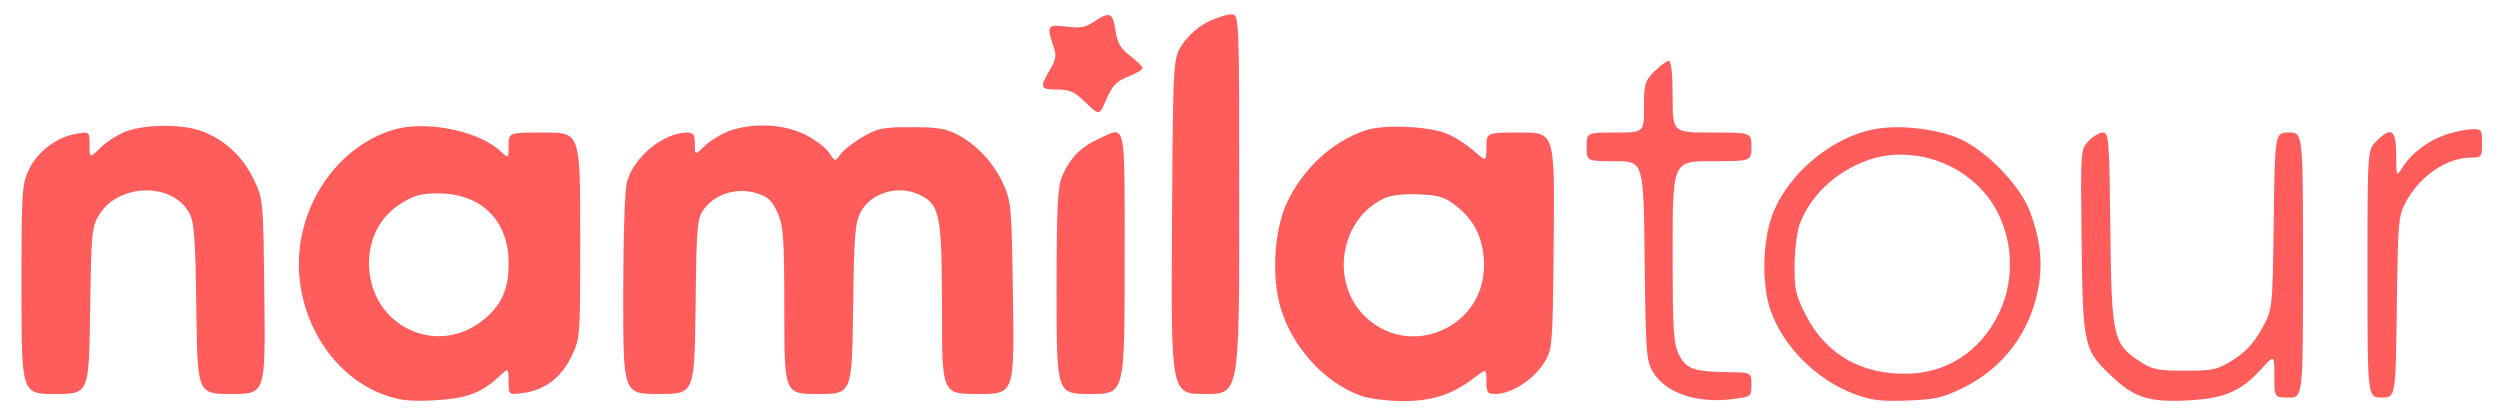 <svg xmlns="http://www.w3.org/2000/svg" width="698" height="116" viewBox="0 0 698 116"><path d="M 305.500 6.035 C 303.096 7.655, 301.557 7.933, 297.750 7.434 C 292.470 6.743, 292.139 7.233, 294.098 12.852 C 295.026 15.513, 294.871 16.554, 293.098 19.558 C 290.198 24.473, 290.403 25, 295.208 25 C 298.704 25, 300.051 25.620, 303.172 28.668 C 306.927 32.335, 306.927 32.335, 308.925 27.675 C 310.537 23.915, 311.702 22.703, 314.961 21.399 C 317.183 20.510, 319 19.435, 319 19.010 C 319 18.585, 317.452 17.057, 315.561 15.614 C 312.856 13.551, 311.977 12.031, 311.447 8.495 C 310.693 3.469, 309.835 3.114, 305.500 6.035 M 337.168 6.146 C 334.634 7.400, 331.730 9.962, 330.168 12.321 C 327.500 16.352, 327.500 16.352, 327.221 63.176 C 326.943 110, 326.943 110, 336.471 110 C 346 110, 346 110, 346 57 C 346 4, 346 4, 343.750 4.001 C 342.512 4.001, 339.551 4.966, 337.168 6.146 M 461.923 19.923 C 459.243 22.603, 459 23.435, 459 29.923 C 459 37, 459 37, 451 37 C 443 37, 443 37, 443 41 C 443 45, 443 45, 450.942 45 C 458.884 45, 458.884 45, 459.192 72.750 C 459.477 98.405, 459.651 100.753, 461.500 103.845 C 465.002 109.703, 473.667 112.685, 483.585 111.446 C 488.939 110.777, 489 110.731, 489 107.385 C 489 104, 489 104, 482.250 103.900 C 472.853 103.762, 470.784 103.006, 468.752 98.971 C 467.225 95.940, 467.003 92.297, 467.002 70.250 C 467 45, 467 45, 478 45 C 489 45, 489 45, 489 41 C 489 37, 489 37, 478 37 C 467 37, 467 37, 467 27 C 467 20.524, 466.621 17, 465.923 17 C 465.331 17, 463.531 18.315, 461.923 19.923 M 35.409 36.609 C 33.159 37.408, 29.896 39.451, 28.159 41.149 C 25 44.237, 25 44.237, 25 40.488 C 25 36.738, 25 36.738, 21.360 37.329 C 15.943 38.208, 10.537 42.259, 8.121 47.250 C 6.108 51.408, 6 53.120, 6 80.816 C 6 110, 6 110, 15.419 110 C 24.839 110, 24.839 110, 25.169 86.750 C 25.484 64.619, 25.609 63.324, 27.769 59.851 C 33.176 51.156, 48.135 50.878, 52.794 59.385 C 54.238 62.021, 54.549 66.152, 54.815 86.250 C 55.131 110, 55.131 110, 64.624 110 C 74.118 110, 74.118 110, 73.809 82.750 C 73.500 55.500, 73.500 55.500, 70.697 49.792 C 67.574 43.431, 62.398 38.757, 55.965 36.488 C 50.711 34.634, 40.812 34.693, 35.409 36.609 M 109.324 36.380 C 96.394 40.608, 86.531 52.543, 84.012 67.009 C 80.865 85.083, 90.909 104.051, 106.798 110.042 C 111.464 111.801, 114.044 112.117, 121 111.778 C 130.038 111.338, 134.349 109.784, 139.250 105.199 C 142 102.626, 142 102.626, 142 106.445 C 142 110.263, 142 110.263, 145.972 109.731 C 152.051 108.915, 156.519 105.607, 159.429 99.766 C 162 94.607, 162 94.607, 162 65.804 C 162 37, 162 37, 152 37 C 142 37, 142 37, 142 40.674 C 142 44.349, 142 44.349, 139.738 42.223 C 133.495 36.358, 118.311 33.441, 109.324 36.380 M 203.530 36.594 C 201.346 37.394, 198.309 39.246, 196.780 40.711 C 194 43.374, 194 43.374, 194 40.187 C 194 37.542, 193.617 37.004, 191.750 37.022 C 185.158 37.086, 176.976 43.825, 175.044 50.781 C 174.448 52.926, 174.009 66.247, 174.006 82.250 C 174 110, 174 110, 183.950 110 C 193.901 110, 193.901 110, 194.200 85.571 C 194.482 62.610, 194.626 60.972, 196.591 58.321 C 199.680 54.152, 205.699 52.294, 210.983 53.877 C 214.424 54.908, 215.487 55.860, 217.055 59.313 C 218.746 63.037, 218.959 66.069, 218.978 86.750 C 219 110, 219 110, 228.435 110 C 237.869 110, 237.869 110, 238.185 86.250 C 238.459 65.572, 238.735 62.069, 240.316 59.171 C 243.355 53.603, 251.142 51.471, 257.128 54.566 C 262.439 57.312, 263 60.362, 263 86.468 C 263 110, 263 110, 273.096 110 C 283.192 110, 283.192 110, 282.824 83.250 C 282.475 57.960, 282.331 56.227, 280.176 51.500 C 277.449 45.516, 272.947 40.605, 267.500 37.670 C 264.254 35.921, 261.803 35.513, 254.500 35.507 C 246.464 35.501, 244.996 35.796, 240.796 38.265 C 238.209 39.786, 235.436 41.968, 234.633 43.113 C 233.174 45.196, 233.174 45.196, 231.503 42.646 C 230.584 41.243, 227.532 38.949, 224.720 37.548 C 218.787 34.591, 210.072 34.199, 203.530 36.594 M 381.324 36.374 C 372.022 39.428, 363.647 47.174, 359.214 56.825 C 355.776 64.308, 354.998 76.977, 357.445 85.598 C 360.618 96.774, 369.794 106.899, 380.019 110.507 C 382.386 111.342, 387.612 111.990, 391.876 111.978 C 400.047 111.954, 405.494 110.149, 411.722 105.399 C 415 102.898, 415 102.898, 415 106.449 C 415 109.585, 415.297 110, 417.540 110 C 421.735 110, 427.824 106.223, 430.749 101.806 C 433.500 97.651, 433.500 97.651, 433.791 67.325 C 434.083 37, 434.083 37, 424.541 37 C 415 37, 415 37, 415 41.104 C 415 45.207, 415 45.207, 411.463 42.101 C 409.517 40.393, 406.255 38.284, 404.213 37.413 C 399.083 35.226, 386.553 34.658, 381.324 36.374 M 523.650 36.015 C 511.700 38.104, 499.328 48.318, 494.945 59.715 C 492.102 67.106, 491.806 79.258, 494.291 86.500 C 497.793 96.702, 507.070 106.008, 517.718 110 C 522.444 111.772, 525.149 112.107, 532.526 111.834 C 540.321 111.546, 542.461 111.052, 548.211 108.219 C 559.319 102.747, 566.816 92.775, 569.096 80.439 C 570.394 73.419, 569.692 66.931, 566.796 59.165 C 563.886 51.362, 553.703 41.135, 546 38.277 C 539.318 35.797, 530.184 34.873, 523.650 36.015 M 683.420 37.411 C 678.331 39.005, 673.513 42.511, 670.978 46.467 C 669.034 49.500, 669.034 49.500, 669.017 43.250 C 668.998 36.134, 667.676 35.233, 663.455 39.455 C 661 41.909, 661 41.909, 661 76.455 C 661 111, 661 111, 664.938 111 C 668.875 111, 668.875 111, 669.188 85.750 C 669.480 62.111, 669.638 60.245, 671.658 56.500 C 675.660 49.084, 683.107 44, 689.968 44 C 692.839 44, 693 43.787, 693 40 C 693 36.287, 692.803 36.005, 690.250 36.067 C 688.737 36.104, 685.664 36.709, 683.420 37.411 M 306.500 38.890 C 301.659 41.124, 298.612 44.290, 296.548 49.232 C 295.273 52.281, 295 57.977, 295 81.468 C 295 110, 295 110, 304.500 110 C 314 110, 314 110, 314 73.500 C 314 32.490, 314.579 35.161, 306.500 38.890 M 583.112 39.381 C 580.898 41.738, 580.878 42.018, 581.188 67.631 C 581.543 97.037, 581.726 97.806, 590.250 105.663 C 596.148 111.100, 600.291 112.332, 610.868 111.796 C 620.974 111.284, 625.732 109.253, 631.318 103.070 C 635 98.994, 635 98.994, 635 104.997 C 635 111, 635 111, 639 111 C 643 111, 643 111, 643 74 C 643 37, 643 37, 639.077 37 C 635.154 37, 635.154 37, 634.827 61.750 C 634.500 86.500, 634.500 86.500, 631.394 92 C 629.233 95.826, 626.822 98.413, 623.472 100.500 C 619.088 103.231, 617.881 103.500, 610.005 103.500 C 602.312 103.500, 600.909 103.205, 597.333 100.839 C 589.940 95.947, 589.540 94.121, 589.204 63.750 C 588.929 38.881, 588.783 37, 587.128 37 C 586.150 37, 584.342 38.071, 583.112 39.381 M 521.332 44.786 C 512.457 47.965, 505.263 54.799, 502.427 62.748 C 501.690 64.812, 501.068 69.948, 501.044 74.163 C 501.005 80.908, 501.391 82.581, 504.265 88.132 C 509.861 98.943, 519.672 104.577, 532.500 104.346 C 543.576 104.147, 552.751 98.189, 557.924 87.835 C 563.496 76.685, 561.804 62.603, 553.798 53.508 C 545.773 44.391, 532.438 40.808, 521.332 44.786 M 111.840 56.887 C 106.196 60.466, 102.991 66.529, 103.022 73.566 C 103.101 91.231, 122.538 100.246, 135.676 88.711 C 140.274 84.674, 142 80.518, 142 73.482 C 142 61.496, 134.396 54, 122.236 54 C 117.511 54, 115.520 54.553, 111.840 56.887 M 386.500 55.364 C 374.238 61.055, 371.256 78.491, 380.896 88.131 C 393.278 100.513, 414.333 91.702, 414.333 74.140 C 414.333 67.013, 411.901 61.745, 406.694 57.594 C 403.446 55.005, 401.904 54.516, 396.194 54.265 C 391.990 54.081, 388.384 54.490, 386.500 55.364" stroke="none" fill="#ff5c5c" fill-rule="evenodd"></path><path d="" stroke="none" fill="#fc5c5c" fill-rule="evenodd"></path></svg>